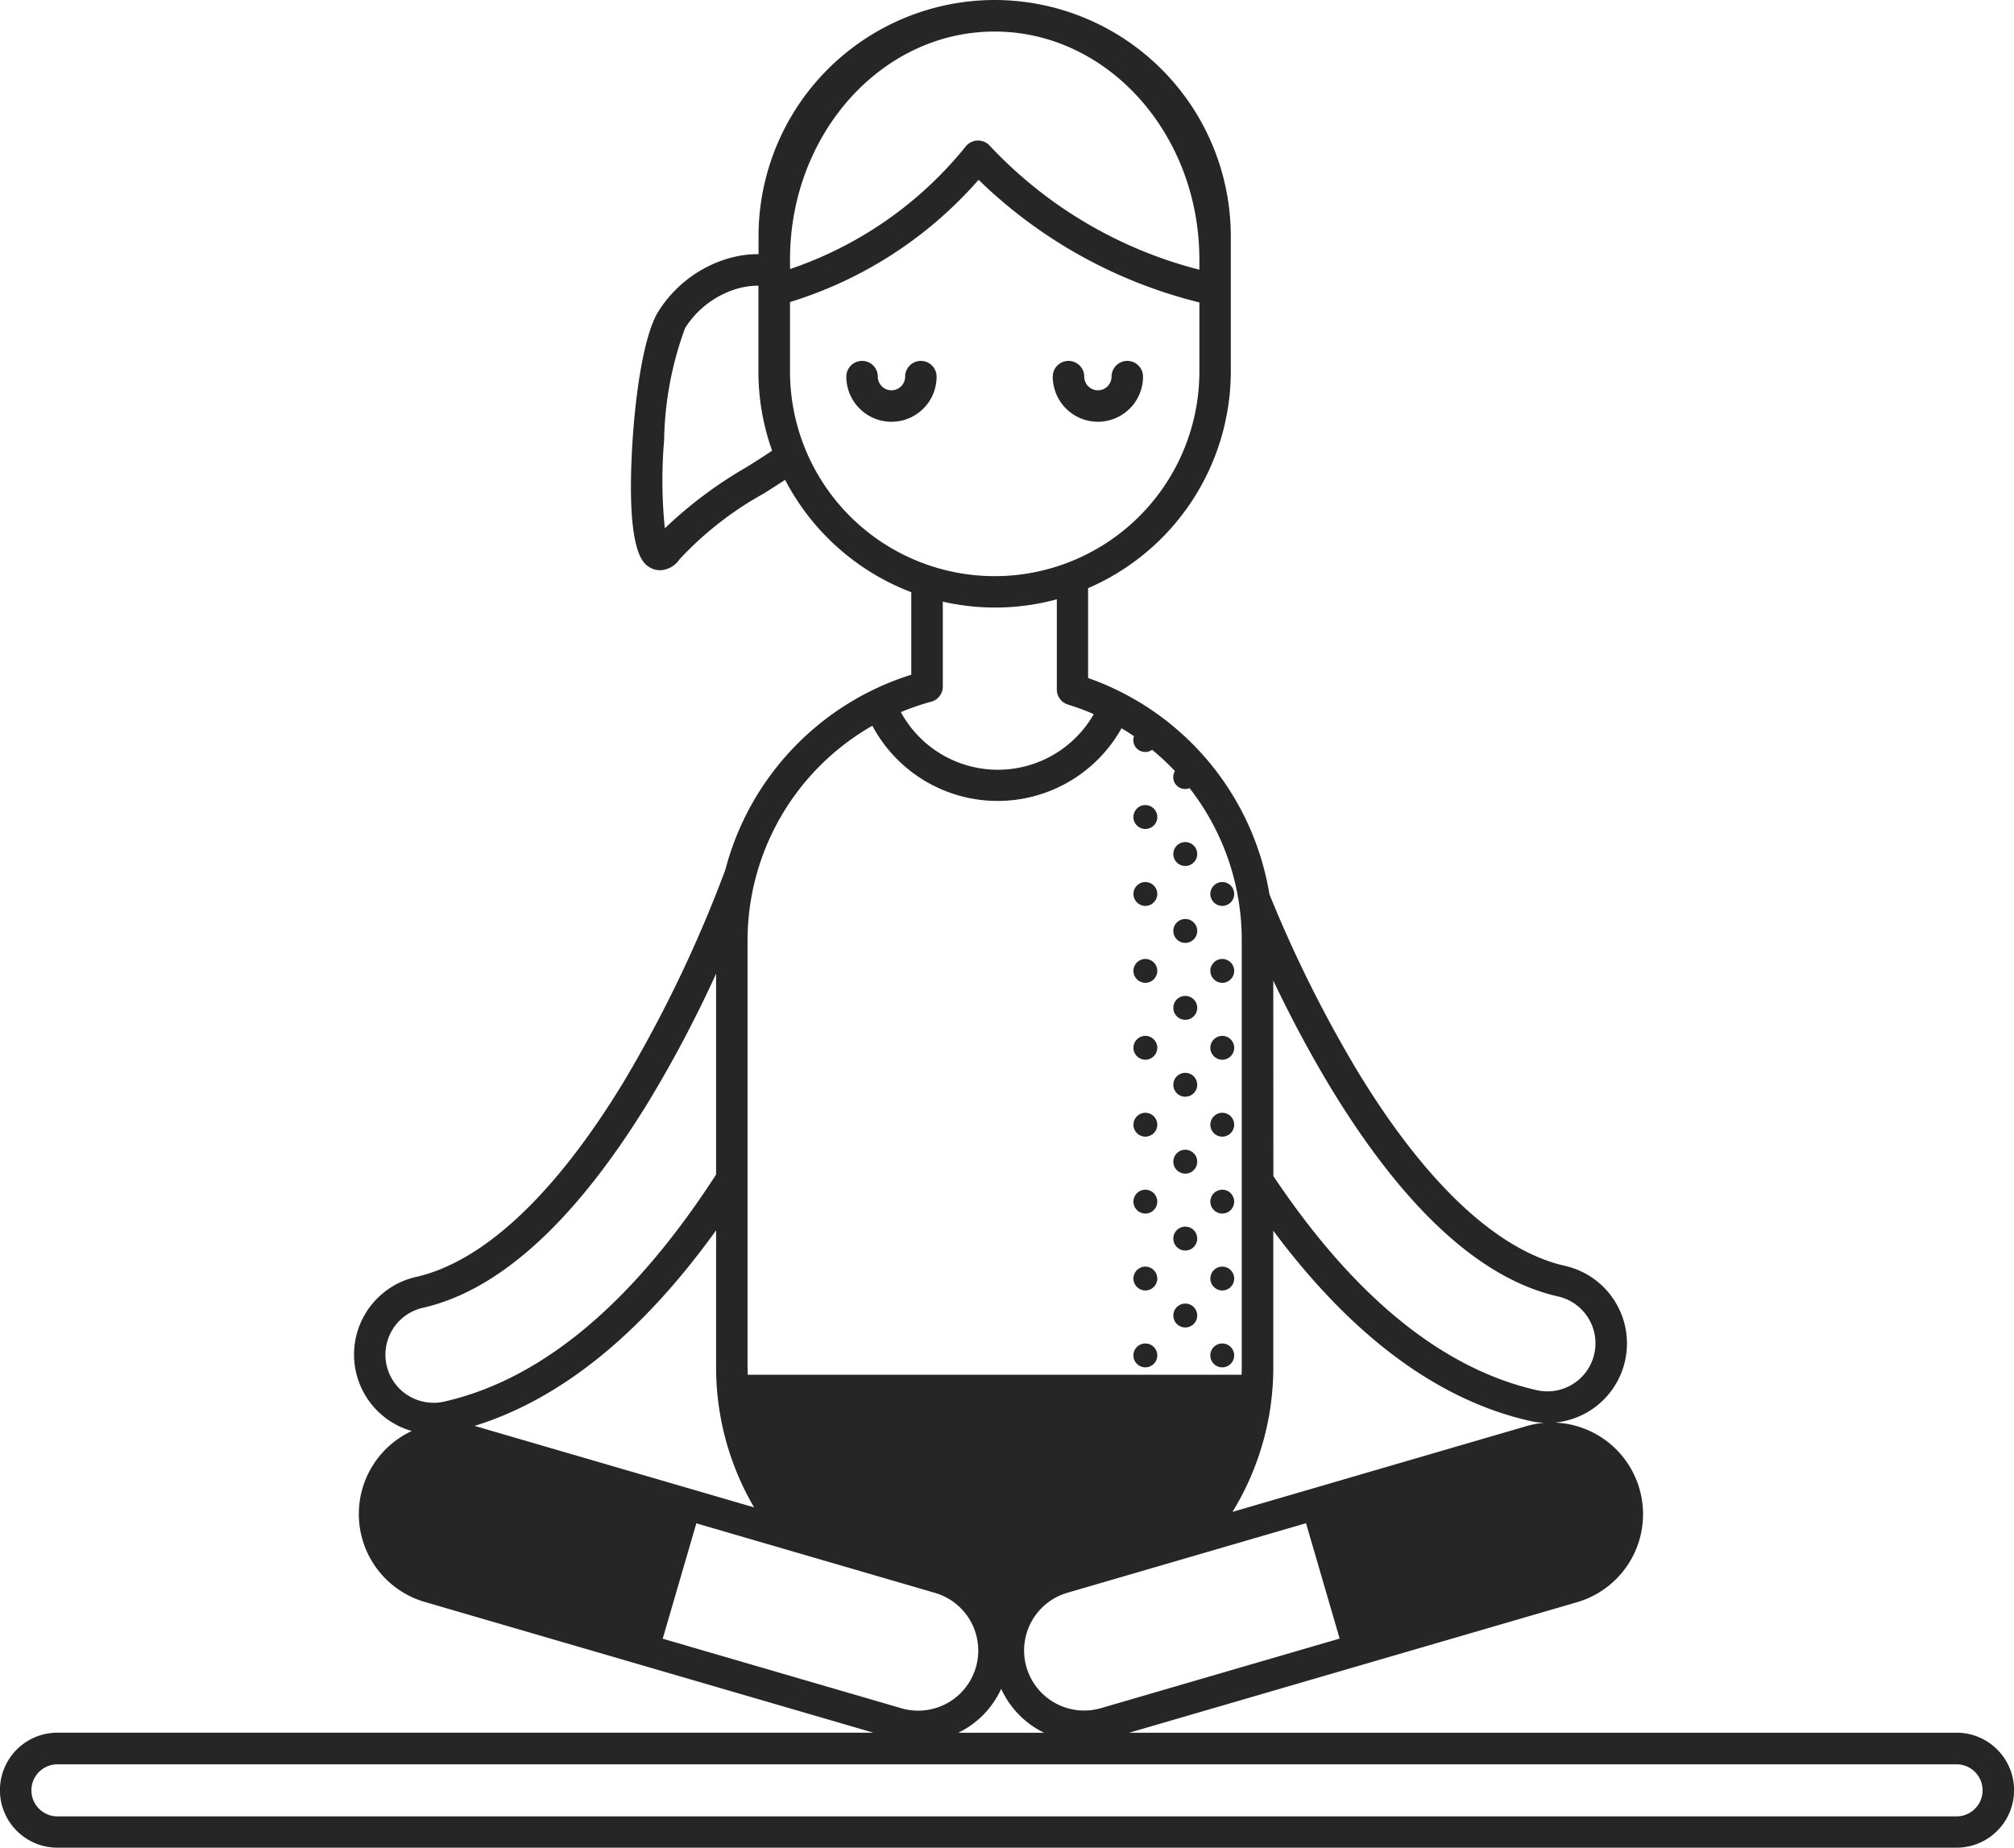 <svg id="_007-yoga" data-name="007-yoga" xmlns="http://www.w3.org/2000/svg" width="85.673" height="78.603" viewBox="0 0 85.673 78.603">
  <circle id="Ellipse_26" data-name="Ellipse 26" cx="0.508" cy="0.508" r="0.508" transform="translate(51.486 37.521)" fill="#262626"/>
  <circle id="Ellipse_27" data-name="Ellipse 27" cx="0.508" cy="0.508" r="0.508" transform="translate(51.486 40.793)" fill="#262626"/>
  <circle id="Ellipse_28" data-name="Ellipse 28" cx="0.508" cy="0.508" r="0.508" transform="translate(51.486 44.065)" fill="#262626"/>
  <circle id="Ellipse_29" data-name="Ellipse 29" cx="0.508" cy="0.508" r="0.508" transform="translate(51.486 47.337)" fill="#262626"/>
  <circle id="Ellipse_30" data-name="Ellipse 30" cx="0.508" cy="0.508" r="0.508" transform="translate(51.486 50.609)" fill="#262626"/>
  <circle id="Ellipse_31" data-name="Ellipse 31" cx="0.508" cy="0.508" r="0.508" transform="translate(51.486 53.881)" fill="#262626"/>
  <path id="Path_732" data-name="Path 732" d="M308.2,363.7a.508.508,0,1,0-.508-.508A.508.508,0,0,0,308.2,363.7Z" transform="translate(-256.207 -305.533)" fill="#262626"/>
  <path id="Path_733" data-name="Path 733" d="M288.647,226.819a.508.508,0,1,0-.508-.508A.508.508,0,0,0,288.647,226.819Z" transform="translate(-239.925 -191.555)" fill="#262626"/>
  <path id="Path_734" data-name="Path 734" d="M298.792,236.227a.508.508,0,1,0-.508-.508A.508.508,0,0,0,298.792,236.227Z" transform="translate(-248.372 -199.389)" fill="#262626"/>
  <circle id="Ellipse_32" data-name="Ellipse 32" cx="0.508" cy="0.508" r="0.508" transform="translate(48.214 37.521)" fill="#262626"/>
  <path id="Path_735" data-name="Path 735" d="M298.792,255.782a.508.508,0,1,0-.508-.508A.508.508,0,0,0,298.792,255.782Z" transform="translate(-248.372 -215.672)" fill="#262626"/>
  <circle id="Ellipse_33" data-name="Ellipse 33" cx="0.508" cy="0.508" r="0.508" transform="translate(48.214 40.793)" fill="#262626"/>
  <path id="Path_736" data-name="Path 736" d="M298.792,275.337a.508.508,0,1,0-.508-.508A.508.508,0,0,0,298.792,275.337Z" transform="translate(-248.372 -231.955)" fill="#262626"/>
  <circle id="Ellipse_34" data-name="Ellipse 34" cx="0.508" cy="0.508" r="0.508" transform="translate(48.214 44.065)" fill="#262626"/>
  <path id="Path_737" data-name="Path 737" d="M298.792,294.892a.508.508,0,1,0-.508-.508A.508.508,0,0,0,298.792,294.892Z" transform="translate(-248.372 -248.238)" fill="#262626"/>
  <circle id="Ellipse_35" data-name="Ellipse 35" cx="0.508" cy="0.508" r="0.508" transform="translate(48.214 47.337)" fill="#262626"/>
  <path id="Path_738" data-name="Path 738" d="M298.792,314.447a.508.508,0,1,0-.508-.508A.508.508,0,0,0,298.792,314.447Z" transform="translate(-248.372 -264.521)" fill="#262626"/>
  <circle id="Ellipse_36" data-name="Ellipse 36" cx="0.508" cy="0.508" r="0.508" transform="translate(48.214 50.609)" fill="#262626"/>
  <path id="Path_739" data-name="Path 739" d="M298.792,334a.508.508,0,1,0-.508-.508A.508.508,0,0,0,298.792,334Z" transform="translate(-248.372 -280.803)" fill="#262626"/>
  <circle id="Ellipse_37" data-name="Ellipse 37" cx="0.508" cy="0.508" r="0.508" transform="translate(48.214 53.881)" fill="#262626"/>
  <path id="Path_740" data-name="Path 740" d="M298.792,353.556a.508.508,0,1,0-.508-.508A.508.508,0,0,0,298.792,353.556Z" transform="translate(-248.372 -297.086)" fill="#262626"/>
  <path id="Path_741" data-name="Path 741" d="M288.647,363.7a.508.508,0,1,0-.508-.508A.508.508,0,0,0,288.647,363.7Z" transform="translate(-239.925 -305.533)" fill="#262626"/>
  <path id="Path_742" data-name="Path 742" d="M269.556,115.467a1.922,1.922,0,0,0,1.92-1.92.669.669,0,1,0-1.339,0,.581.581,0,1,1-1.162,0,.669.669,0,1,0-1.339,0A1.922,1.922,0,0,0,269.556,115.467Z" transform="translate(-222.853 -97.525)" fill="#262626"/>
  <path id="Path_743" data-name="Path 743" d="M218.328,112.878a.669.669,0,0,0-.669.669.581.581,0,1,1-1.162,0,.669.669,0,1,0-1.339,0,1.92,1.92,0,0,0,3.84,0A.67.67,0,0,0,218.328,112.878Z" transform="translate(-179.156 -97.525)" fill="#262626"/>
  <path id="Path_744" data-name="Path 744" d="M83.23,94.838h-35.2l19.085-5.562a3.9,3.9,0,0,0-.965-7.632,3.383,3.383,0,0,0,.423-6.667c-2.882-.653-5.936-3.521-8.832-8.293A54.594,54.594,0,0,1,54,59.169a11.776,11.776,0,0,0-7.714-9.2V46.148a10.06,10.06,0,0,0,6.071-9.224V31.173A10.057,10.057,0,0,0,42.313,21.127h0A10.057,10.057,0,0,0,32.267,31.173v.764a4.652,4.652,0,0,0-1.383.213,5.292,5.292,0,0,0-2.877,2.223c-.632,1.011-.988,3.6-1.11,5.686-.264,4.5.45,5,.685,5.168a.87.87,0,0,0,.5.159,1.052,1.052,0,0,0,.823-.464,14.371,14.371,0,0,1,3.584-2.8q.457-.288.909-.583a10.1,10.1,0,0,0,5.366,4.78V49.83a11.828,11.828,0,0,0-7.91,8.3,55.608,55.608,0,0,1-4.328,9.026c-2.9,4.772-5.951,7.639-8.832,8.293a3.384,3.384,0,0,0-.178,6.554c-.078.036-.155.074-.231.116a3.895,3.895,0,0,0,.784,7.154l19.085,5.562H2.443a2.446,2.446,0,0,0,0,4.892H83.23a2.446,2.446,0,0,0,0-4.892ZM31.77,40.991A18.236,18.236,0,0,0,28.281,43.6a20.08,20.08,0,0,1-.03-3.749,14.42,14.42,0,0,1,.891-4.765,3.934,3.934,0,0,1,2.138-1.654,3.314,3.314,0,0,1,.982-.153h0v3.649a10,10,0,0,0,.584,3.373c-.348.231-.712.461-1.081.694Zm15.065,52.8a2.556,2.556,0,0,1-1.43-4.908l10.152-2.959,1.43,4.908Zm-2.419,1.047H40.762c.057-.028.113-.056.169-.086a3.862,3.862,0,0,0,1.658-1.782,3.863,3.863,0,0,0,1.658,1.782c.056.03.112.058.169.086Zm9.748-32a51.339,51.339,0,0,0,2.43,4.539c3.133,5.162,6.39,8.158,9.681,8.9a2.044,2.044,0,1,1-.9,3.988c-4.01-.909-7.768-3.968-11.207-9.107Zm0,16.442v-5.8c3.344,4.489,7,7.205,10.912,8.092a3.4,3.4,0,0,0,.612.08,3.948,3.948,0,0,0-.754.142L52.429,85.442A11.769,11.769,0,0,0,54.165,79.282ZM33.606,32.17c0-5.346,3.9-9.7,8.693-9.7h.028c4.794.009,8.692,4.357,8.693,9.7v.43A18.466,18.466,0,0,1,42.1,27.322a.673.673,0,0,0-1.011.025,16.325,16.325,0,0,1-7.48,5.225Zm0,4.754V33.976a17.476,17.476,0,0,0,8.022-5.2,20.518,20.518,0,0,0,9.392,5.216v2.937a8.707,8.707,0,0,1-17.414,0Zm6,14.056a.669.669,0,0,0,.5-.647V46.721a9.991,9.991,0,0,0,4.85-.1v3.837a.669.669,0,0,0,.472.64,10.689,10.689,0,0,1,1.1.408,4.7,4.7,0,0,1-8.207-.086A10.455,10.455,0,0,1,39.6,50.98ZM31.8,61.138A10.528,10.528,0,0,1,37.109,52a6.039,6.039,0,0,0,10.6.107q.271.161.53.338a.505.505,0,0,0,.771.577,10.455,10.455,0,0,1,.969.906.5.5,0,0,0-.071.255.505.505,0,0,0,.694.471,10.491,10.491,0,0,1,2.22,6.482V79.282c0,.109,0,.218-.008.326H31.808c0-.109-.008-.217-.008-.326V61.138ZM18.436,80.8a2.045,2.045,0,0,1-.449-4.039c3.29-.746,6.547-3.741,9.681-8.9a52.746,52.746,0,0,0,2.794-5.313v8.543c-3.537,5.473-7.419,8.72-11.571,9.661a2.053,2.053,0,0,1-.454.051Zm1.747.986c3.679-1.14,7.12-3.929,10.279-8.322v5.822a11.772,11.772,0,0,0,1.617,5.965L20.243,81.8l-.061-.016Zm8.008,9.051,1.43-4.908,10.152,2.959a2.556,2.556,0,1,1-1.43,4.908Zm55.04,7.558H2.443a1.107,1.107,0,0,1,0-2.214H83.23a1.107,1.107,0,0,1,0,2.214Z" transform="translate(0 -21.127)" fill="#262626"/>
</svg>
